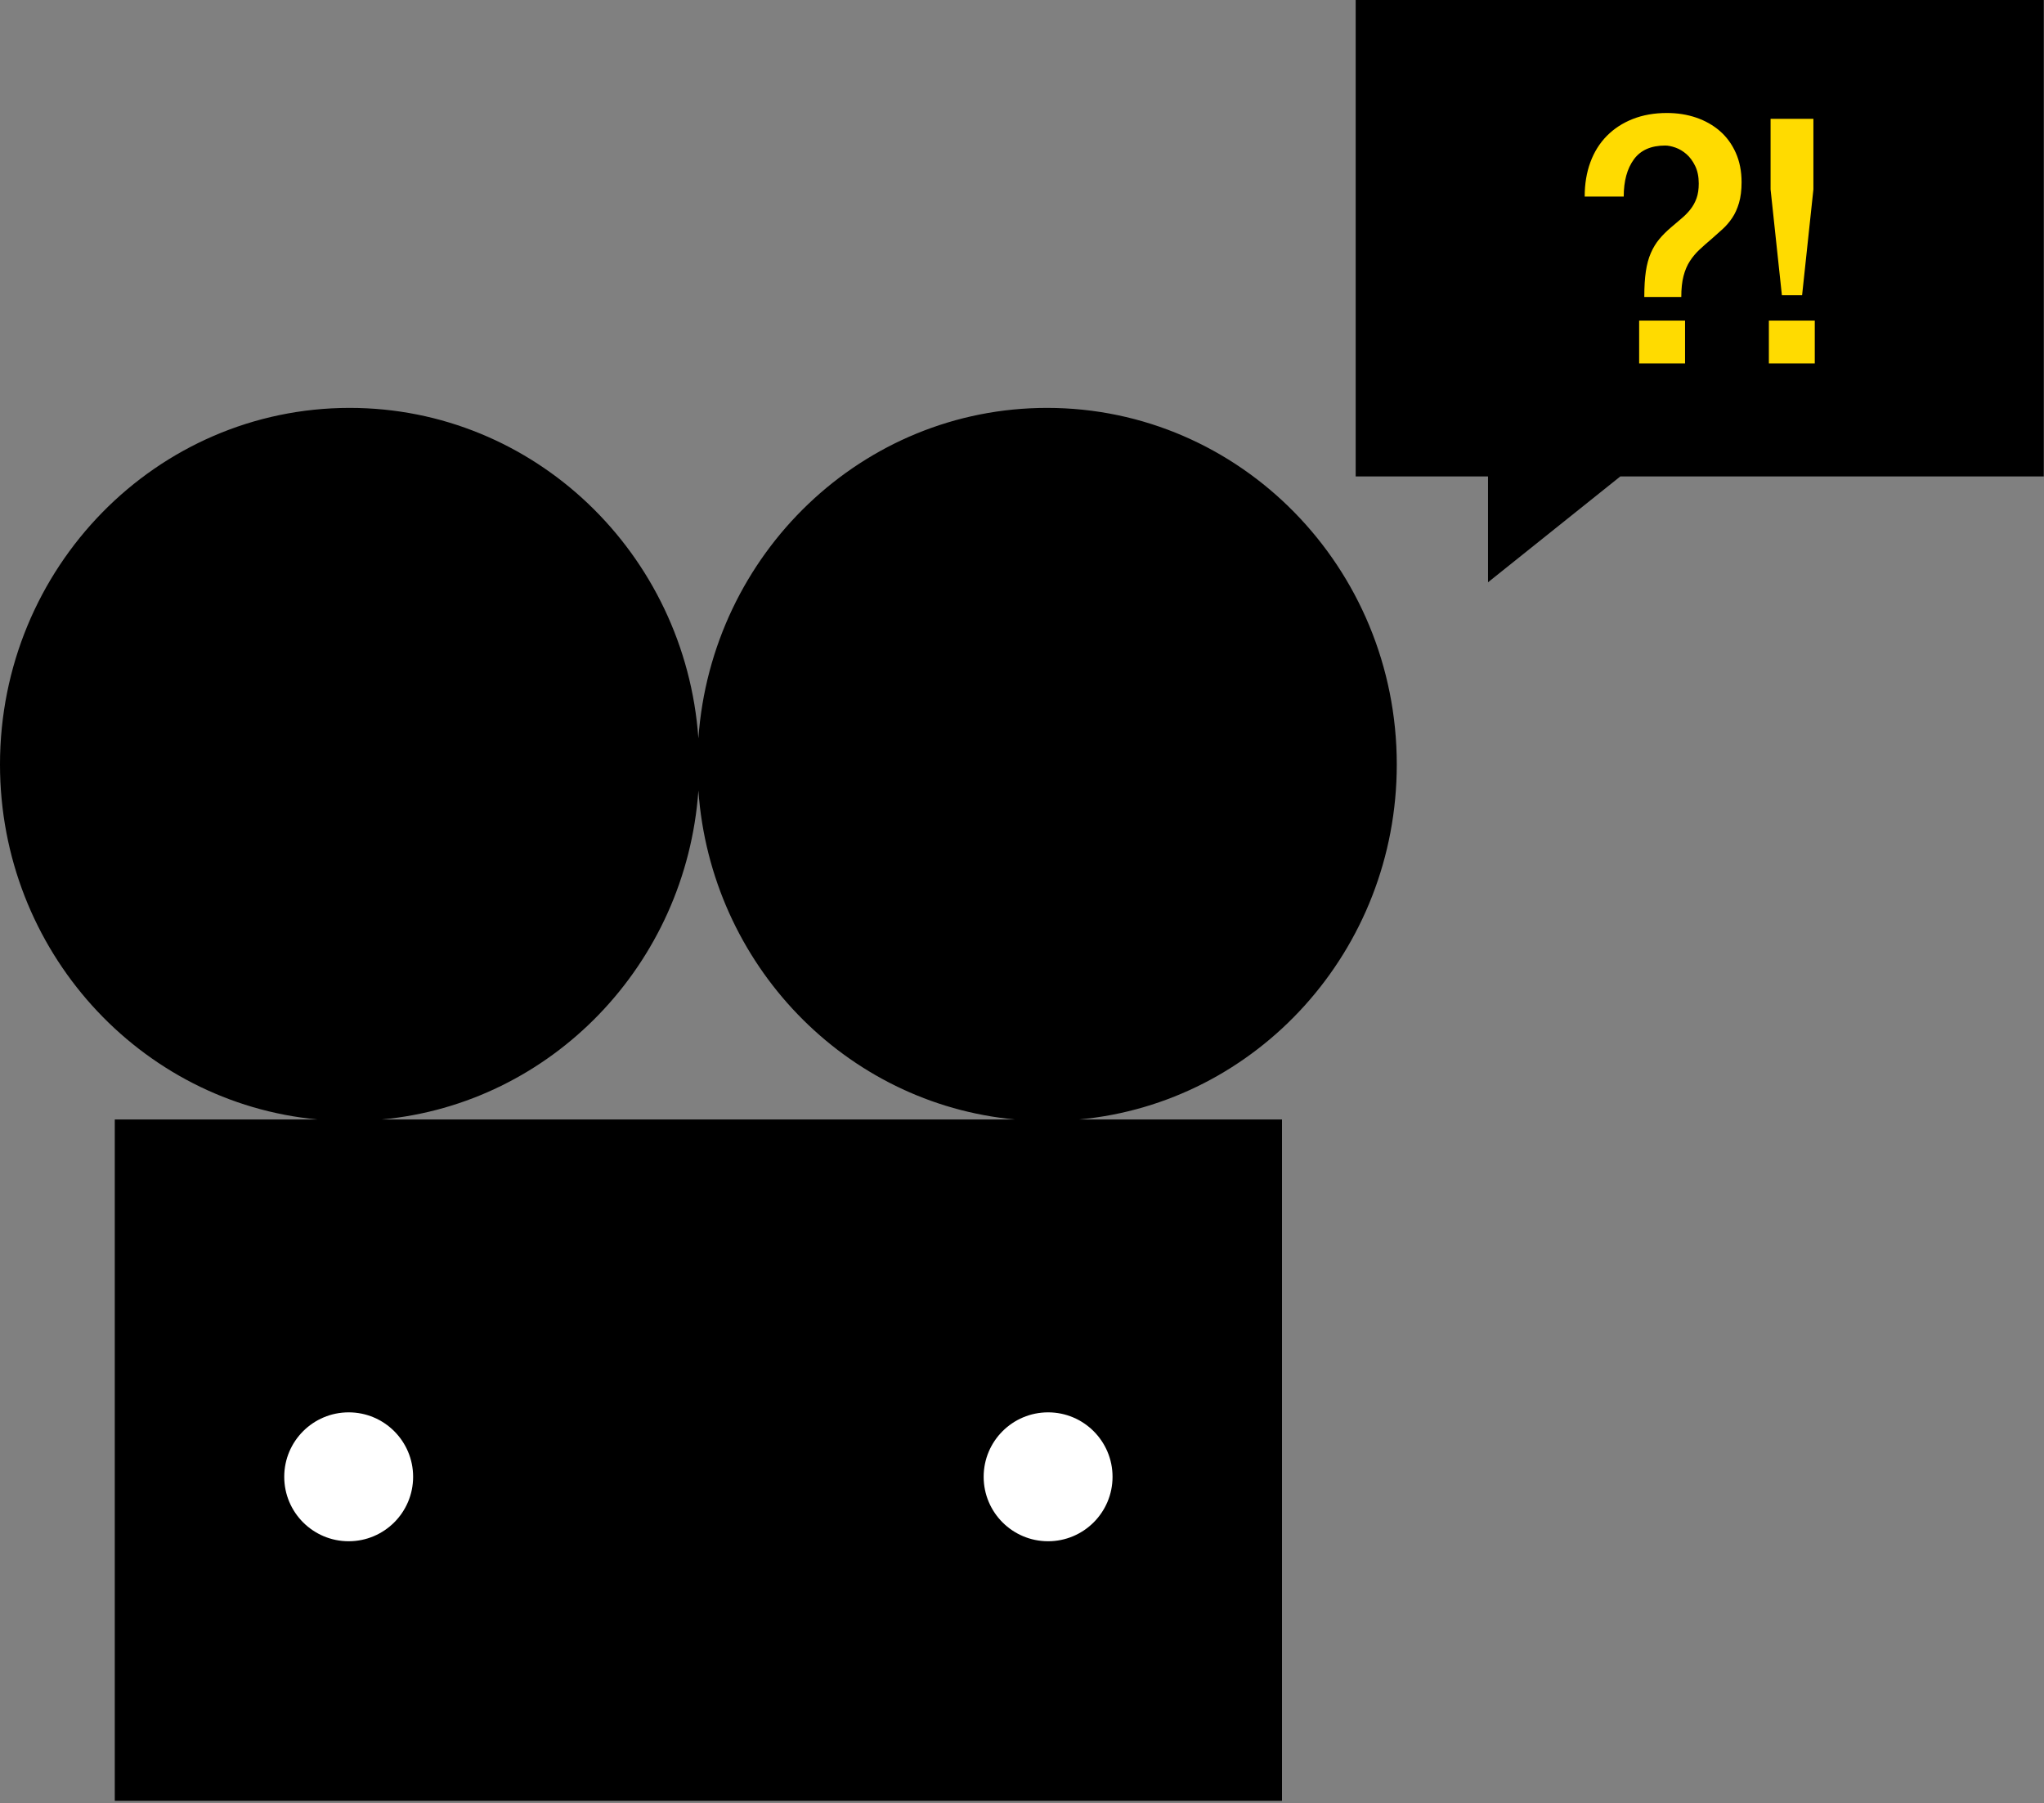 <?xml version="1.0" encoding="utf-8"?>
<!-- Generator: Adobe Illustrator 16.0.0, SVG Export Plug-In . SVG Version: 6.00 Build 0)  -->
<!DOCTYPE svg PUBLIC "-//W3C//DTD SVG 1.1//EN" "http://www.w3.org/Graphics/SVG/1.1/DTD/svg11.dtd">
<svg version="1.1" id="Layer_1" xmlns="http://www.w3.org/2000/svg" xmlns:xlink="http://www.w3.org/1999/xlink" x="0px" y="0px"
	 width="560px" height="494px" viewBox="0 0 560 494" enable-background="new 0 0 560 494" xml:space="preserve">
<rect x="0" y="0" width="560" height="494" fill="#808080" stroke="none"/>
<g>
	<g>
		<polygon points="559.938,130.514 443.925,130.514 407.673,159.517 407.673,130.514 371.419,130.514 371.419,0 559.938,0 		"/>
		<g>
			<g>
				<path fill="#FFDB00" d="M434.159,53.854c0-3.44,0.517-6.569,1.549-9.385c1.033-2.815,2.535-5.224,4.506-7.227
					c1.971-2.002,4.348-3.55,7.133-4.646c2.783-1.094,5.896-1.643,9.337-1.643c2.878,0,5.551,0.422,8.025,1.267
					c2.47,0.845,4.628,2.065,6.474,3.661c1.845,1.595,3.299,3.582,4.365,5.959c1.063,2.378,1.595,5.067,1.595,8.07
					c0,2.191-0.235,4.083-0.702,5.678c-0.471,1.595-1.098,2.973-1.879,4.13c-0.783,1.158-1.674,2.19-2.674,3.097
					c-1.002,0.908-2.004,1.8-3.003,2.675c-1.189,1.002-2.284,1.971-3.285,2.909s-1.878,1.987-2.629,3.144
					c-0.75,1.159-1.329,2.52-1.735,4.083c-0.408,1.564-0.611,3.472-0.611,5.725h-10.135c0-2.752,0.143-5.083,0.424-6.992
					c0.281-1.907,0.732-3.58,1.359-5.021c0.626-1.438,1.393-2.705,2.301-3.801c0.905-1.094,1.985-2.173,3.238-3.238
					c0.998-0.875,1.953-1.688,2.861-2.439c0.904-0.751,1.721-1.579,2.439-2.487c0.719-0.906,1.282-1.924,1.688-3.05
					s0.61-2.471,0.61-4.035c0-1.877-0.328-3.487-0.984-4.833c-0.657-1.345-1.456-2.424-2.395-3.238
					c-0.938-0.813-1.939-1.407-3.002-1.783c-1.064-0.375-2.003-0.563-2.815-0.563c-3.88,0-6.742,1.267-8.587,3.801
					c-1.848,2.533-2.77,5.929-2.77,10.183H434.159z M449.083,87.827h12.574v11.73h-12.574V87.827z"/>
				<path fill="#FFDB00" d="M484.621,87.827h12.577v11.73h-12.577V87.827z M485.091,32.55h11.731v19.334l-3.098,28.998h-5.535
					l-3.099-28.998V32.55z"/>
			</g>
		</g>
	</g>
	<g>
		<path d="M382.679,209.418c0-53.945-42.896-97.678-95.811-97.678c-50.554,0-91.933,39.922-95.528,90.524
			c-3.597-50.603-44.976-90.524-95.528-90.524C42.896,111.74,0,155.473,0,209.418c0,50.924,38.231,92.728,87.026,97.252h-55.58
			v186.646h319.785V306.67h-55.578C344.447,302.146,382.679,260.342,382.679,209.418z M104.597,306.67
			c46.487-4.311,83.357-42.463,86.743-90.1c3.385,47.637,40.255,85.789,86.743,90.1H104.597z"/>
		<g>
			<path fill="#FFFFFF" d="M113.184,404.559c0,9.751-7.905,17.656-17.654,17.656c-9.752,0-17.657-7.905-17.657-17.656
				c0-9.75,7.905-17.655,17.657-17.655C105.279,386.903,113.184,394.809,113.184,404.559"/>
			<path fill="#FFFFFF" d="M304.806,404.559c0,9.751-7.905,17.656-17.654,17.656c-9.752,0-17.657-7.905-17.657-17.656
				c0-9.75,7.905-17.655,17.657-17.655C296.9,386.903,304.806,394.809,304.806,404.559"/>
		</g>
	</g>
</g>
</svg>
